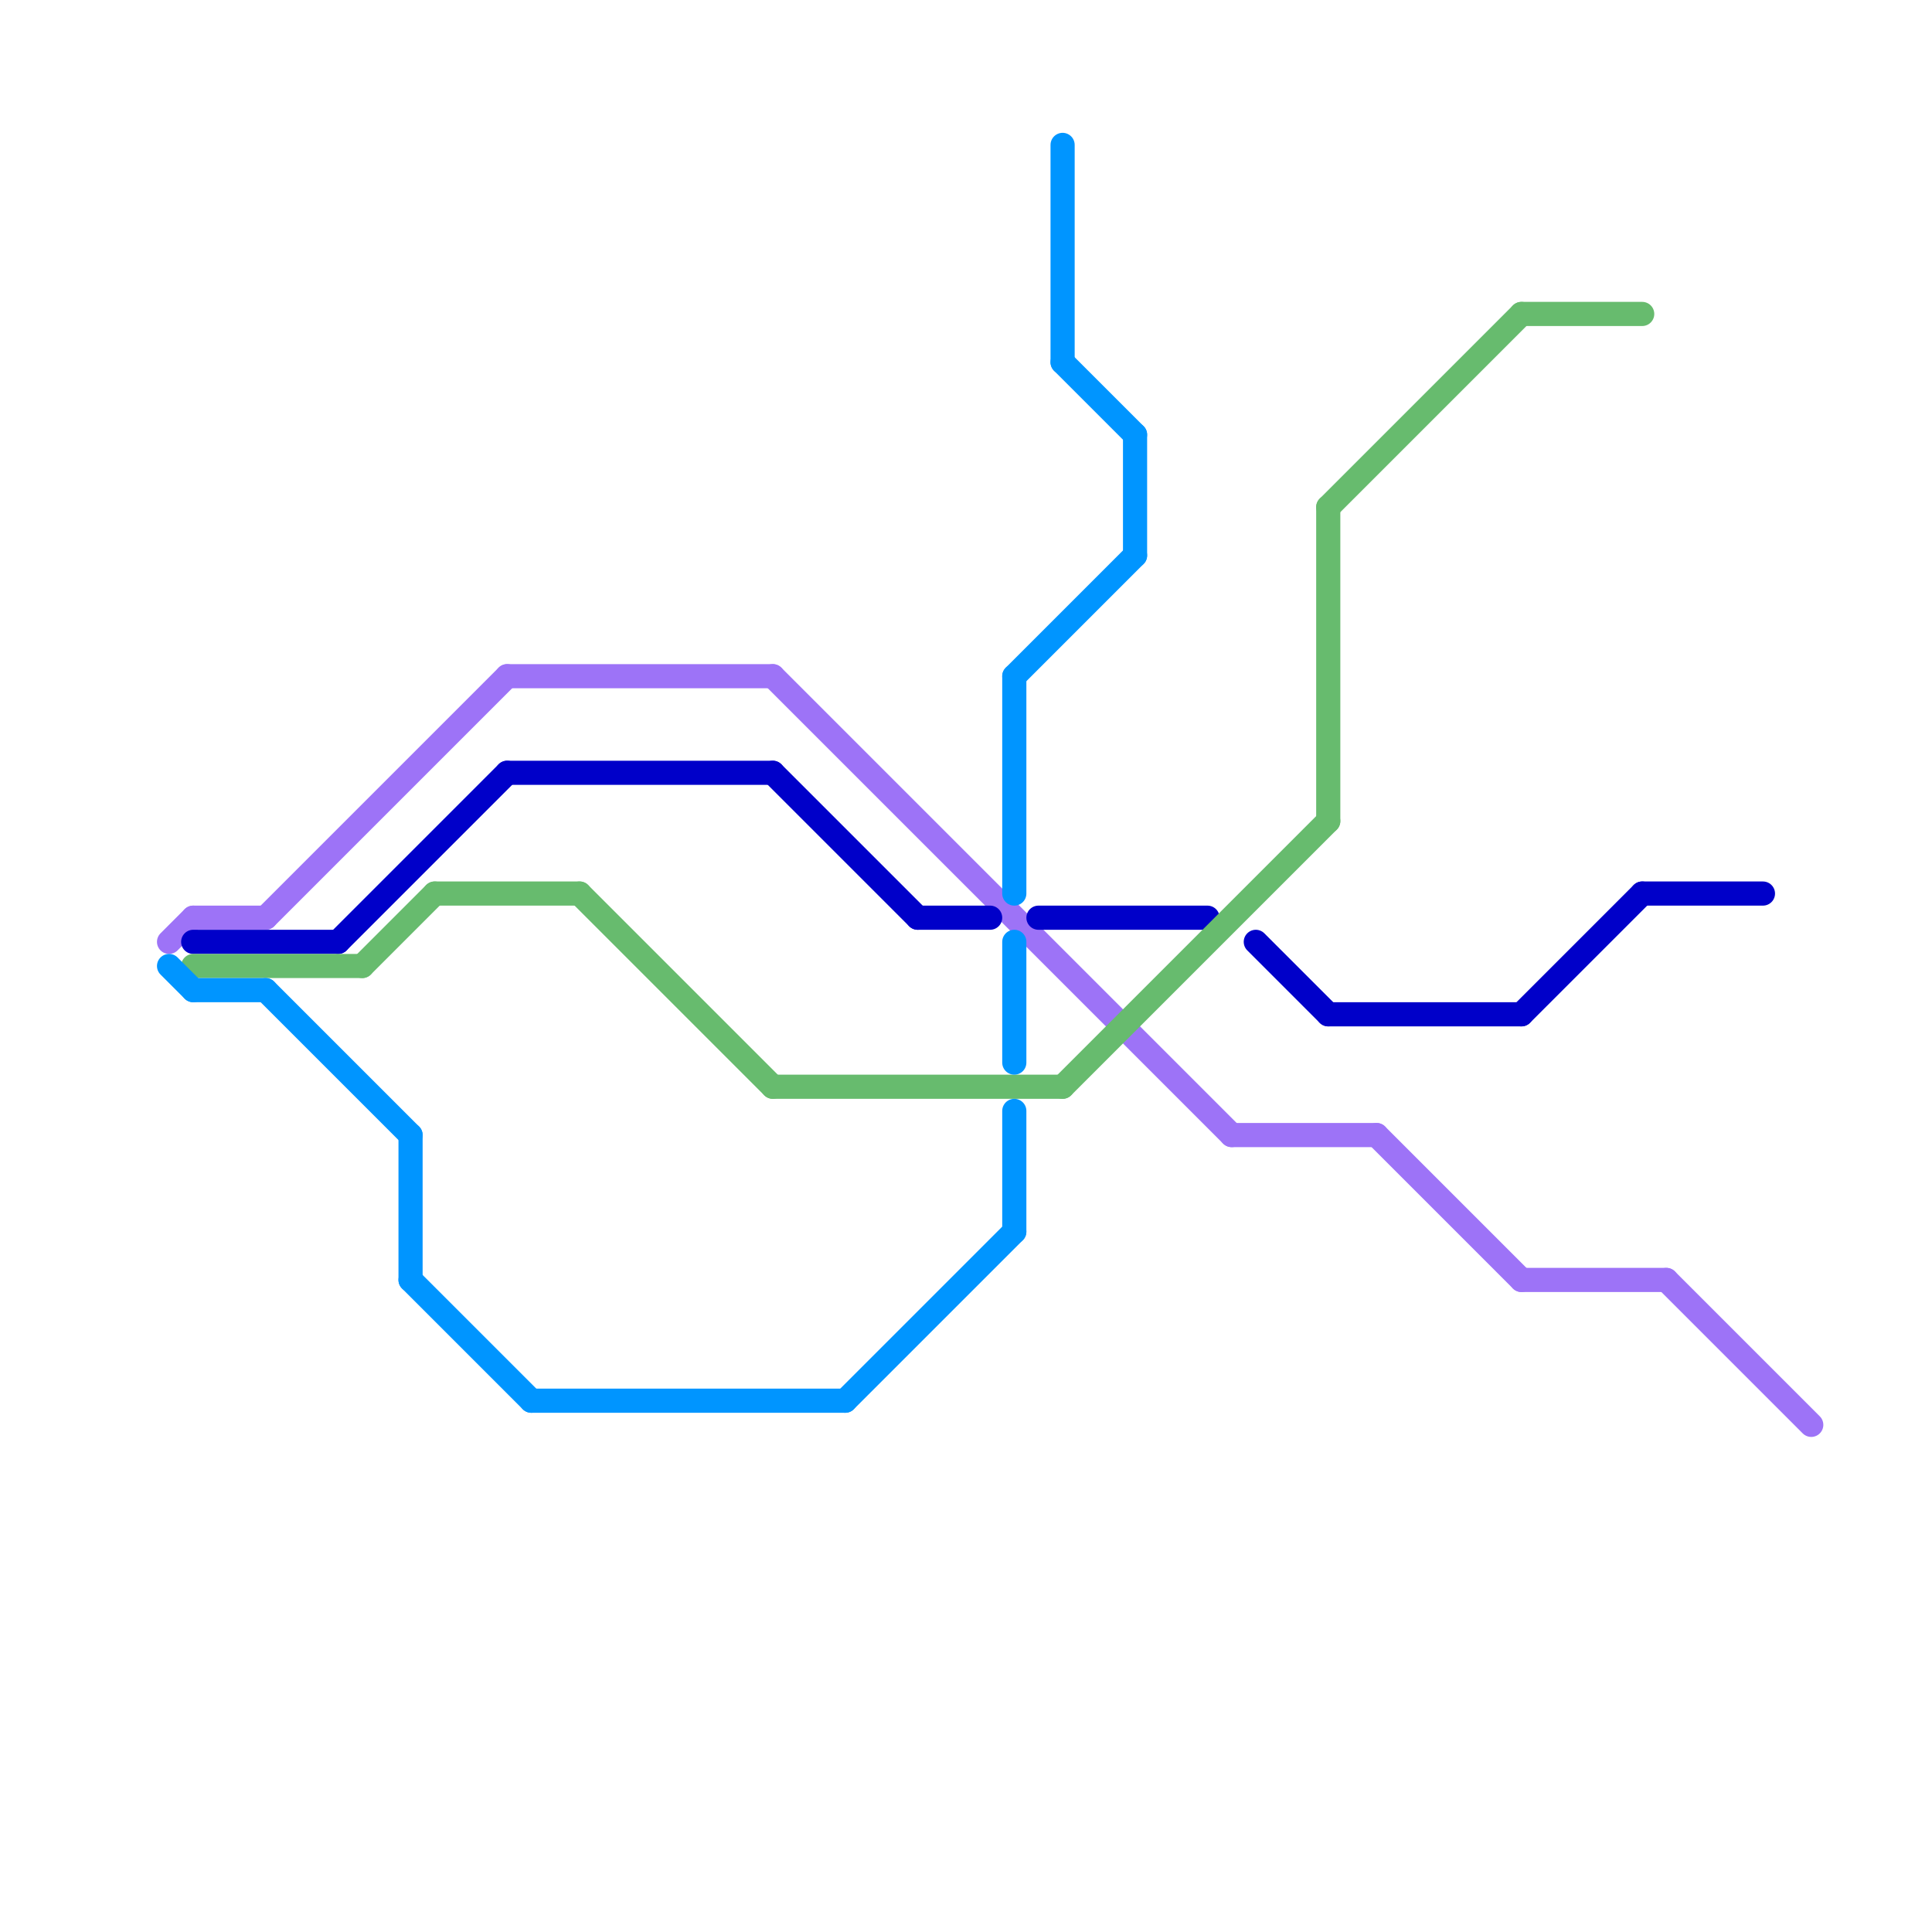 
<svg version="1.1" xmlns="http://www.w3.org/2000/svg" viewBox="0 0 80 80">
<style>text { font: 1px Helvetica; font-weight: 600; white-space: pre; dominant-baseline: central; } line { stroke-width: 1; fill: none; stroke-linecap: round; stroke-linejoin: round; } .c0 { stroke: #9d73f7 } .c1 { stroke: #0000c9 } .c2 { stroke: #67bb6e } .c3 { stroke: #0095ff }</style><defs><g id="wm-xf"><circle r="1.2" fill="#000"/><circle r="0.9" fill="#fff"/><circle r="0.6" fill="#000"/><circle r="0.3" fill="#fff"/></g><g id="wm"><circle r="0.6" fill="#000"/><circle r="0.3" fill="#fff"/></g></defs><line class="c0" x1="11" y1="38" x2="21" y2="28"/><line class="c0" x1="7" y1="39" x2="8" y2="38"/><line class="c0" x1="21" y1="28" x2="32" y2="28"/><line class="c0" x1="57" y1="47" x2="63" y2="53"/><line class="c0" x1="51" y1="47" x2="57" y2="47"/><line class="c0" x1="8" y1="38" x2="11" y2="38"/><line class="c0" x1="69" y1="53" x2="75" y2="59"/><line class="c0" x1="63" y1="53" x2="69" y2="53"/><line class="c0" x1="32" y1="28" x2="51" y2="47"/><line class="c1" x1="14" y1="39" x2="21" y2="32"/><line class="c1" x1="21" y1="32" x2="32" y2="32"/><line class="c1" x1="8" y1="39" x2="14" y2="39"/><line class="c1" x1="52" y1="39" x2="55" y2="42"/><line class="c1" x1="32" y1="32" x2="38" y2="38"/><line class="c1" x1="38" y1="38" x2="41" y2="38"/><line class="c1" x1="68" y1="37" x2="73" y2="37"/><line class="c1" x1="63" y1="42" x2="68" y2="37"/><line class="c1" x1="55" y1="42" x2="63" y2="42"/><line class="c1" x1="43" y1="38" x2="50" y2="38"/><line class="c2" x1="32" y1="45" x2="44" y2="45"/><line class="c2" x1="15" y1="40" x2="18" y2="37"/><line class="c2" x1="55" y1="21" x2="63" y2="13"/><line class="c2" x1="55" y1="21" x2="55" y2="34"/><line class="c2" x1="8" y1="40" x2="15" y2="40"/><line class="c2" x1="24" y1="37" x2="32" y2="45"/><line class="c2" x1="44" y1="45" x2="55" y2="34"/><line class="c2" x1="63" y1="13" x2="68" y2="13"/><line class="c2" x1="18" y1="37" x2="24" y2="37"/><line class="c3" x1="44" y1="15" x2="47" y2="18"/><line class="c3" x1="42" y1="46" x2="42" y2="51"/><line class="c3" x1="47" y1="18" x2="47" y2="23"/><line class="c3" x1="42" y1="28" x2="42" y2="37"/><line class="c3" x1="8" y1="41" x2="11" y2="41"/><line class="c3" x1="42" y1="28" x2="47" y2="23"/><line class="c3" x1="7" y1="40" x2="8" y2="41"/><line class="c3" x1="44" y1="6" x2="44" y2="15"/><line class="c3" x1="17" y1="47" x2="17" y2="53"/><line class="c3" x1="35" y1="58" x2="42" y2="51"/><line class="c3" x1="22" y1="58" x2="35" y2="58"/><line class="c3" x1="11" y1="41" x2="17" y2="47"/><line class="c3" x1="17" y1="53" x2="22" y2="58"/><line class="c3" x1="42" y1="39" x2="42" y2="44"/>
</svg>

